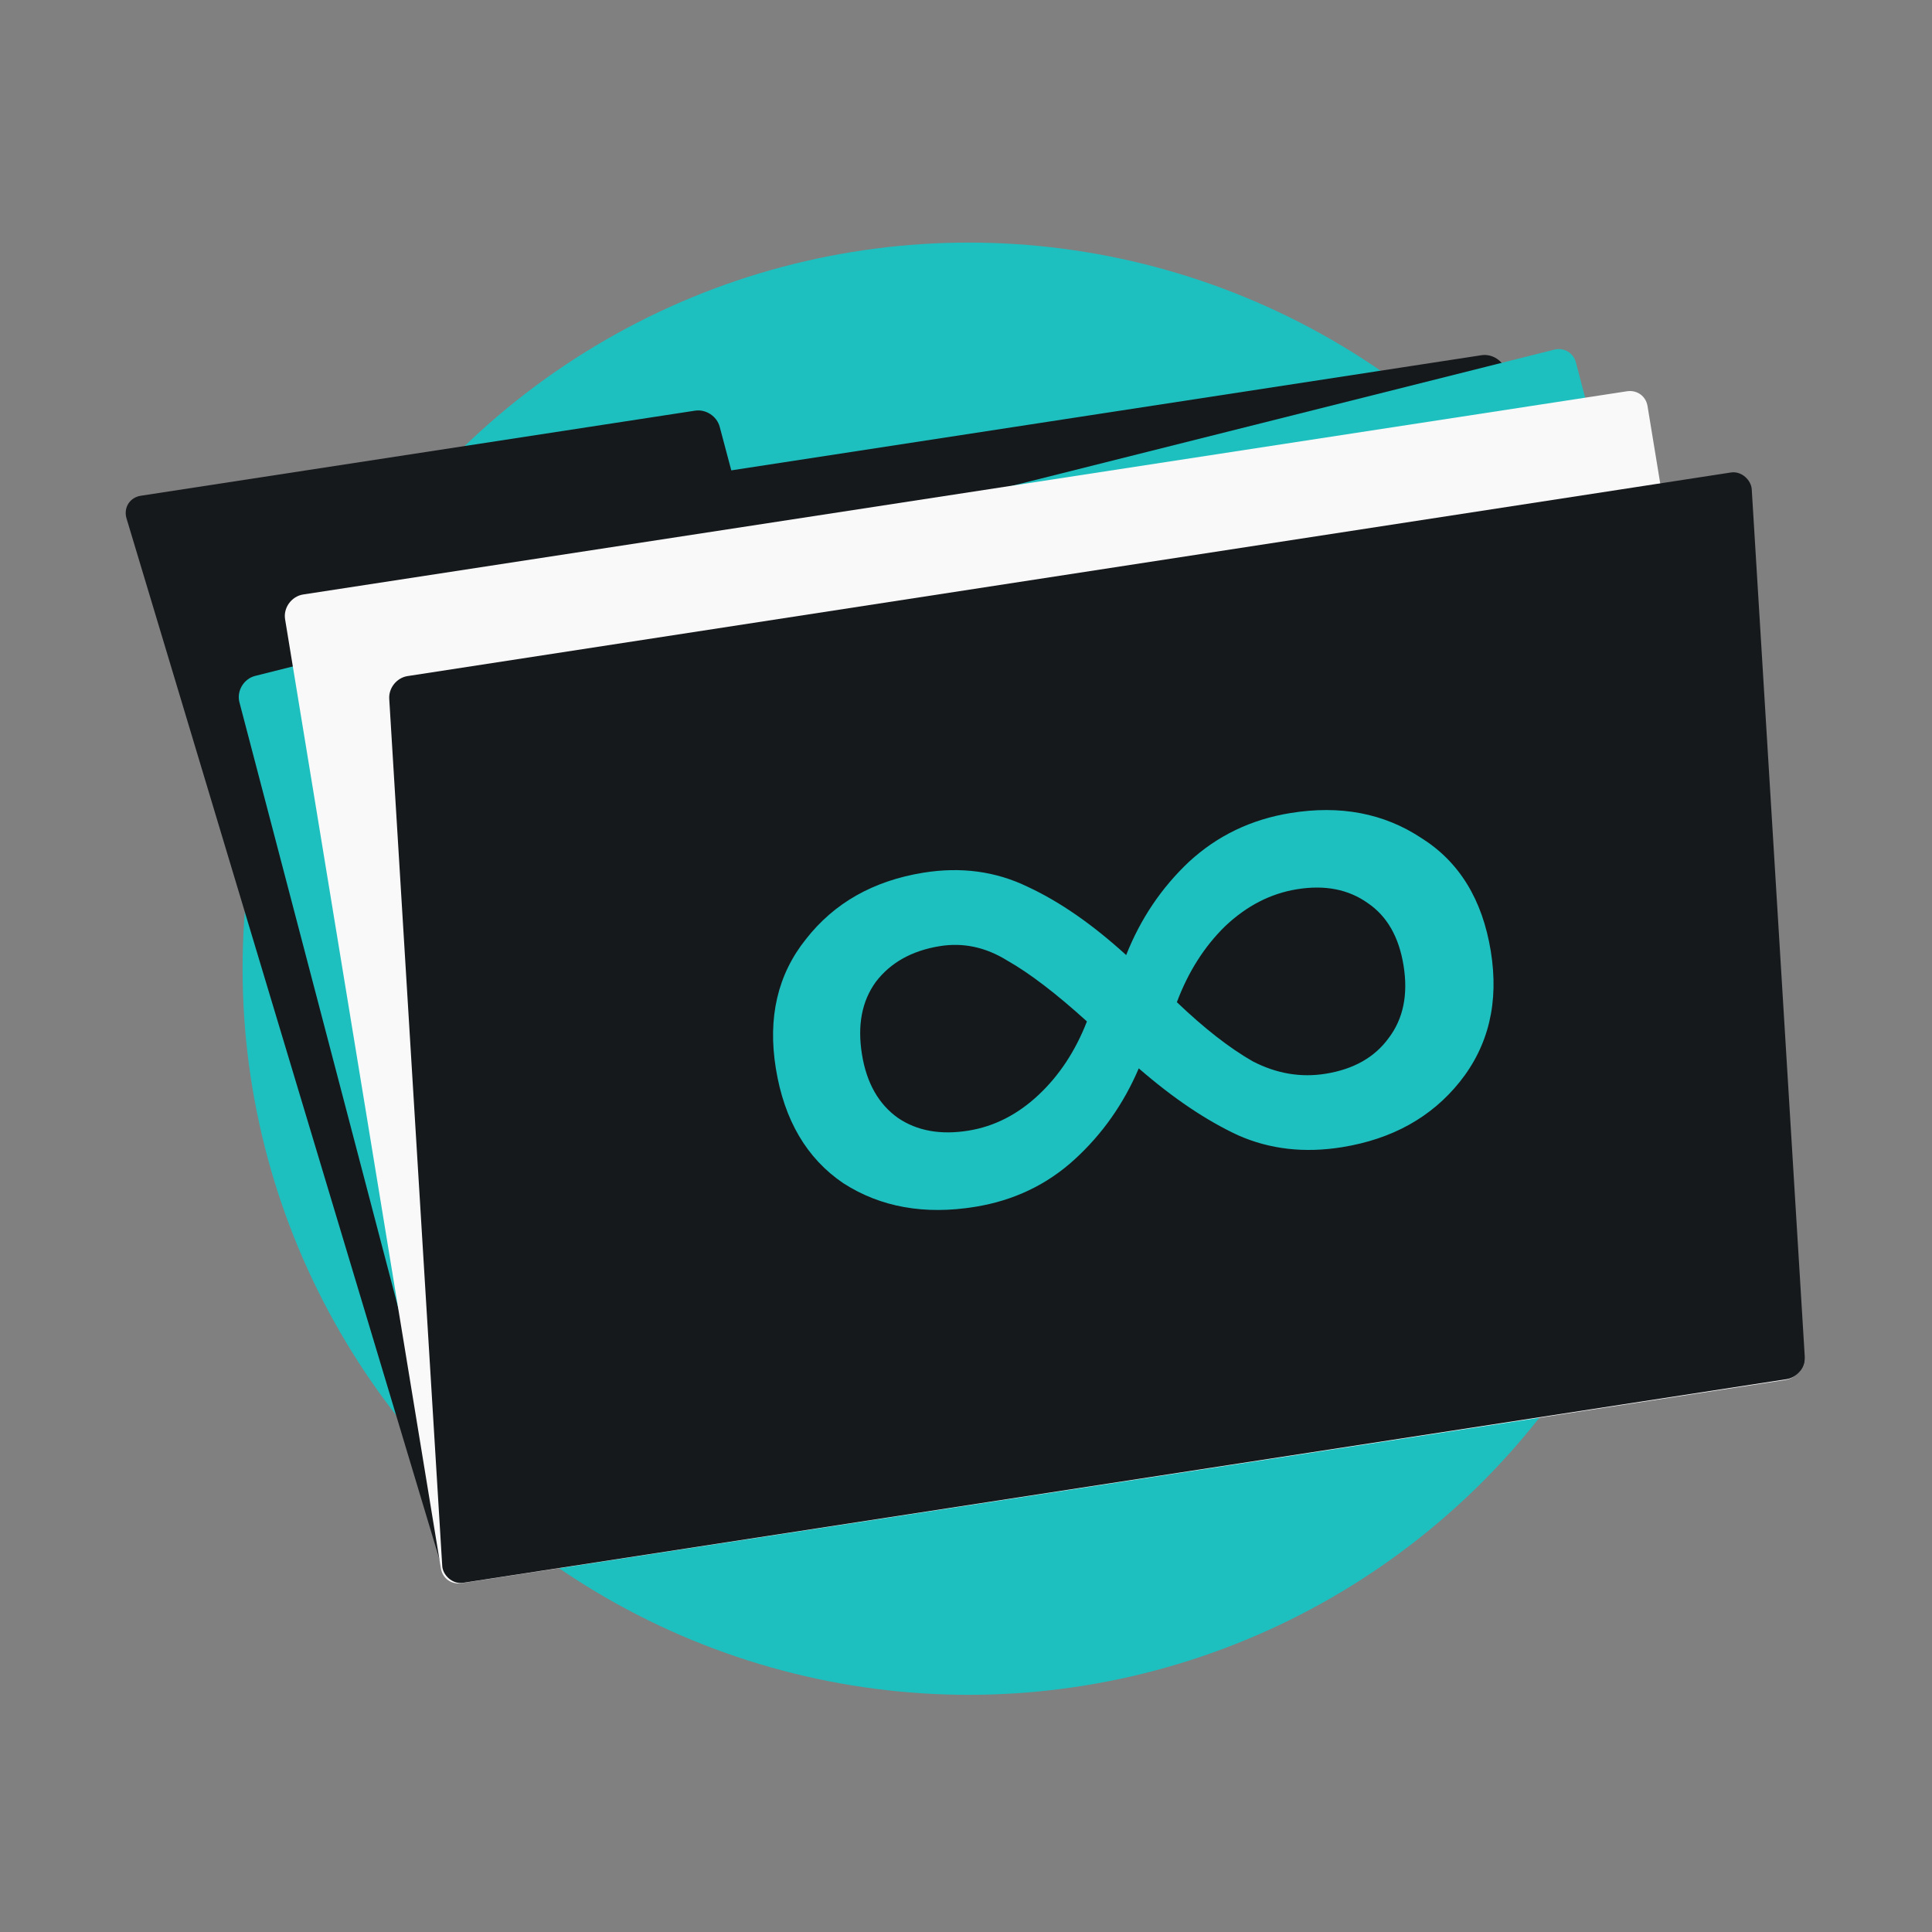 <svg width="160" height="160" viewBox="0 0 160 160" fill="none" xmlns="http://www.w3.org/2000/svg">
<rect x="0" y="0" width="160" height="160" fill="#808080" stroke="none"/>
<g clip-path="url(#clip0_326_7891)">
<circle cx="80.224" cy="80.224" r="60.134" fill="#1EBFBF"/>
<path d="M11.662 41.055C10.768 41.192 10.232 42.012 10.464 42.886L36.5 129.495C36.733 130.369 37.646 130.966 38.54 130.829L84.44 123.783C84.456 123.781 84.471 123.778 84.487 123.775L148.187 113.997C149.081 113.86 149.618 113.04 149.385 112.166L124.73 30.751C124.498 29.877 123.585 29.28 122.691 29.417L60.562 38.954L59.602 35.343C59.37 34.469 58.457 33.872 57.563 34.009L11.662 41.055Z" fill="#16191C"/>
<path d="M128.703 28.959L21.129 55.976C20.189 56.212 19.584 57.225 19.827 58.154L37.533 125.678C37.733 126.44 38.446 126.897 39.223 126.762L140.927 109.075C141.769 108.929 142.412 108.14 142.4 107.269L141.927 73.746C141.925 73.611 141.907 73.478 141.873 73.35L130.511 30.018C130.3 29.212 129.519 28.755 128.703 28.959Z" fill="#1EBFBF"/>
<path d="M23.609 51.278C23.453 50.33 24.151 49.379 25.109 49.232L134.74 32.403C135.571 32.276 136.306 32.804 136.441 33.626L149.345 112.24C149.5 113.188 148.803 114.14 147.845 114.287L38.214 131.115C37.383 131.243 36.648 130.714 36.513 129.892L23.609 51.278Z" fill="#F9F9F9"/>
<rect width="114.207" height="75.242" rx="1.638" transform="matrix(0.988 -0.152 0.061 0.998 32.135 56.239)" fill="#16191C"/>
</g>
<path d="M106.863 67.334C110.993 66.662 114.604 67.349 117.698 69.393C120.845 71.365 122.766 74.492 123.461 78.772C124.147 82.99 123.288 86.6 120.886 89.601C118.536 92.53 115.297 94.33 111.167 95.001C108.038 95.51 105.159 95.182 102.529 94.017C99.89 92.791 97.149 90.944 94.308 88.477C93.052 91.419 91.277 93.936 88.984 96.028C86.691 98.12 83.949 99.425 80.758 99.944C76.565 100.625 72.927 99.974 69.844 97.992C66.812 95.938 64.949 92.77 64.253 88.49C63.568 84.271 64.4 80.698 66.75 77.769C69.089 74.778 72.324 72.947 76.454 72.275C79.582 71.767 82.472 72.157 85.121 73.446C87.761 74.672 90.476 76.555 93.265 79.095C94.448 76.101 96.181 73.527 98.464 71.373C100.81 69.209 103.609 67.862 106.863 67.334ZM80.214 93.632C82.341 93.287 84.269 92.305 85.997 90.687C87.725 89.069 89.064 87.036 90.015 84.59C87.454 82.268 85.254 80.588 83.416 79.549C81.63 78.439 79.767 78.041 77.827 78.356C75.512 78.732 73.746 79.72 72.529 81.319C71.374 82.907 70.993 84.911 71.386 87.331C71.769 89.688 72.76 91.437 74.359 92.578C75.947 93.657 77.898 94.009 80.214 93.632ZM109.793 88.921C112.108 88.545 113.843 87.562 114.998 85.974C116.215 84.375 116.628 82.366 116.234 79.947C115.851 77.589 114.866 75.871 113.277 74.792C111.679 73.651 109.722 73.268 107.407 73.644C105.217 74 103.232 75.023 101.451 76.714C99.734 78.394 98.404 80.488 97.463 82.997C99.743 85.174 101.839 86.807 103.751 87.897C105.714 88.915 107.729 89.256 109.793 88.921Z" fill="#1EBFBF"/>
<defs>
<clipPath id="clip0_326_7891">
<rect width="160" height="160" fill="white"/>
</clipPath>
</defs>
</svg>
